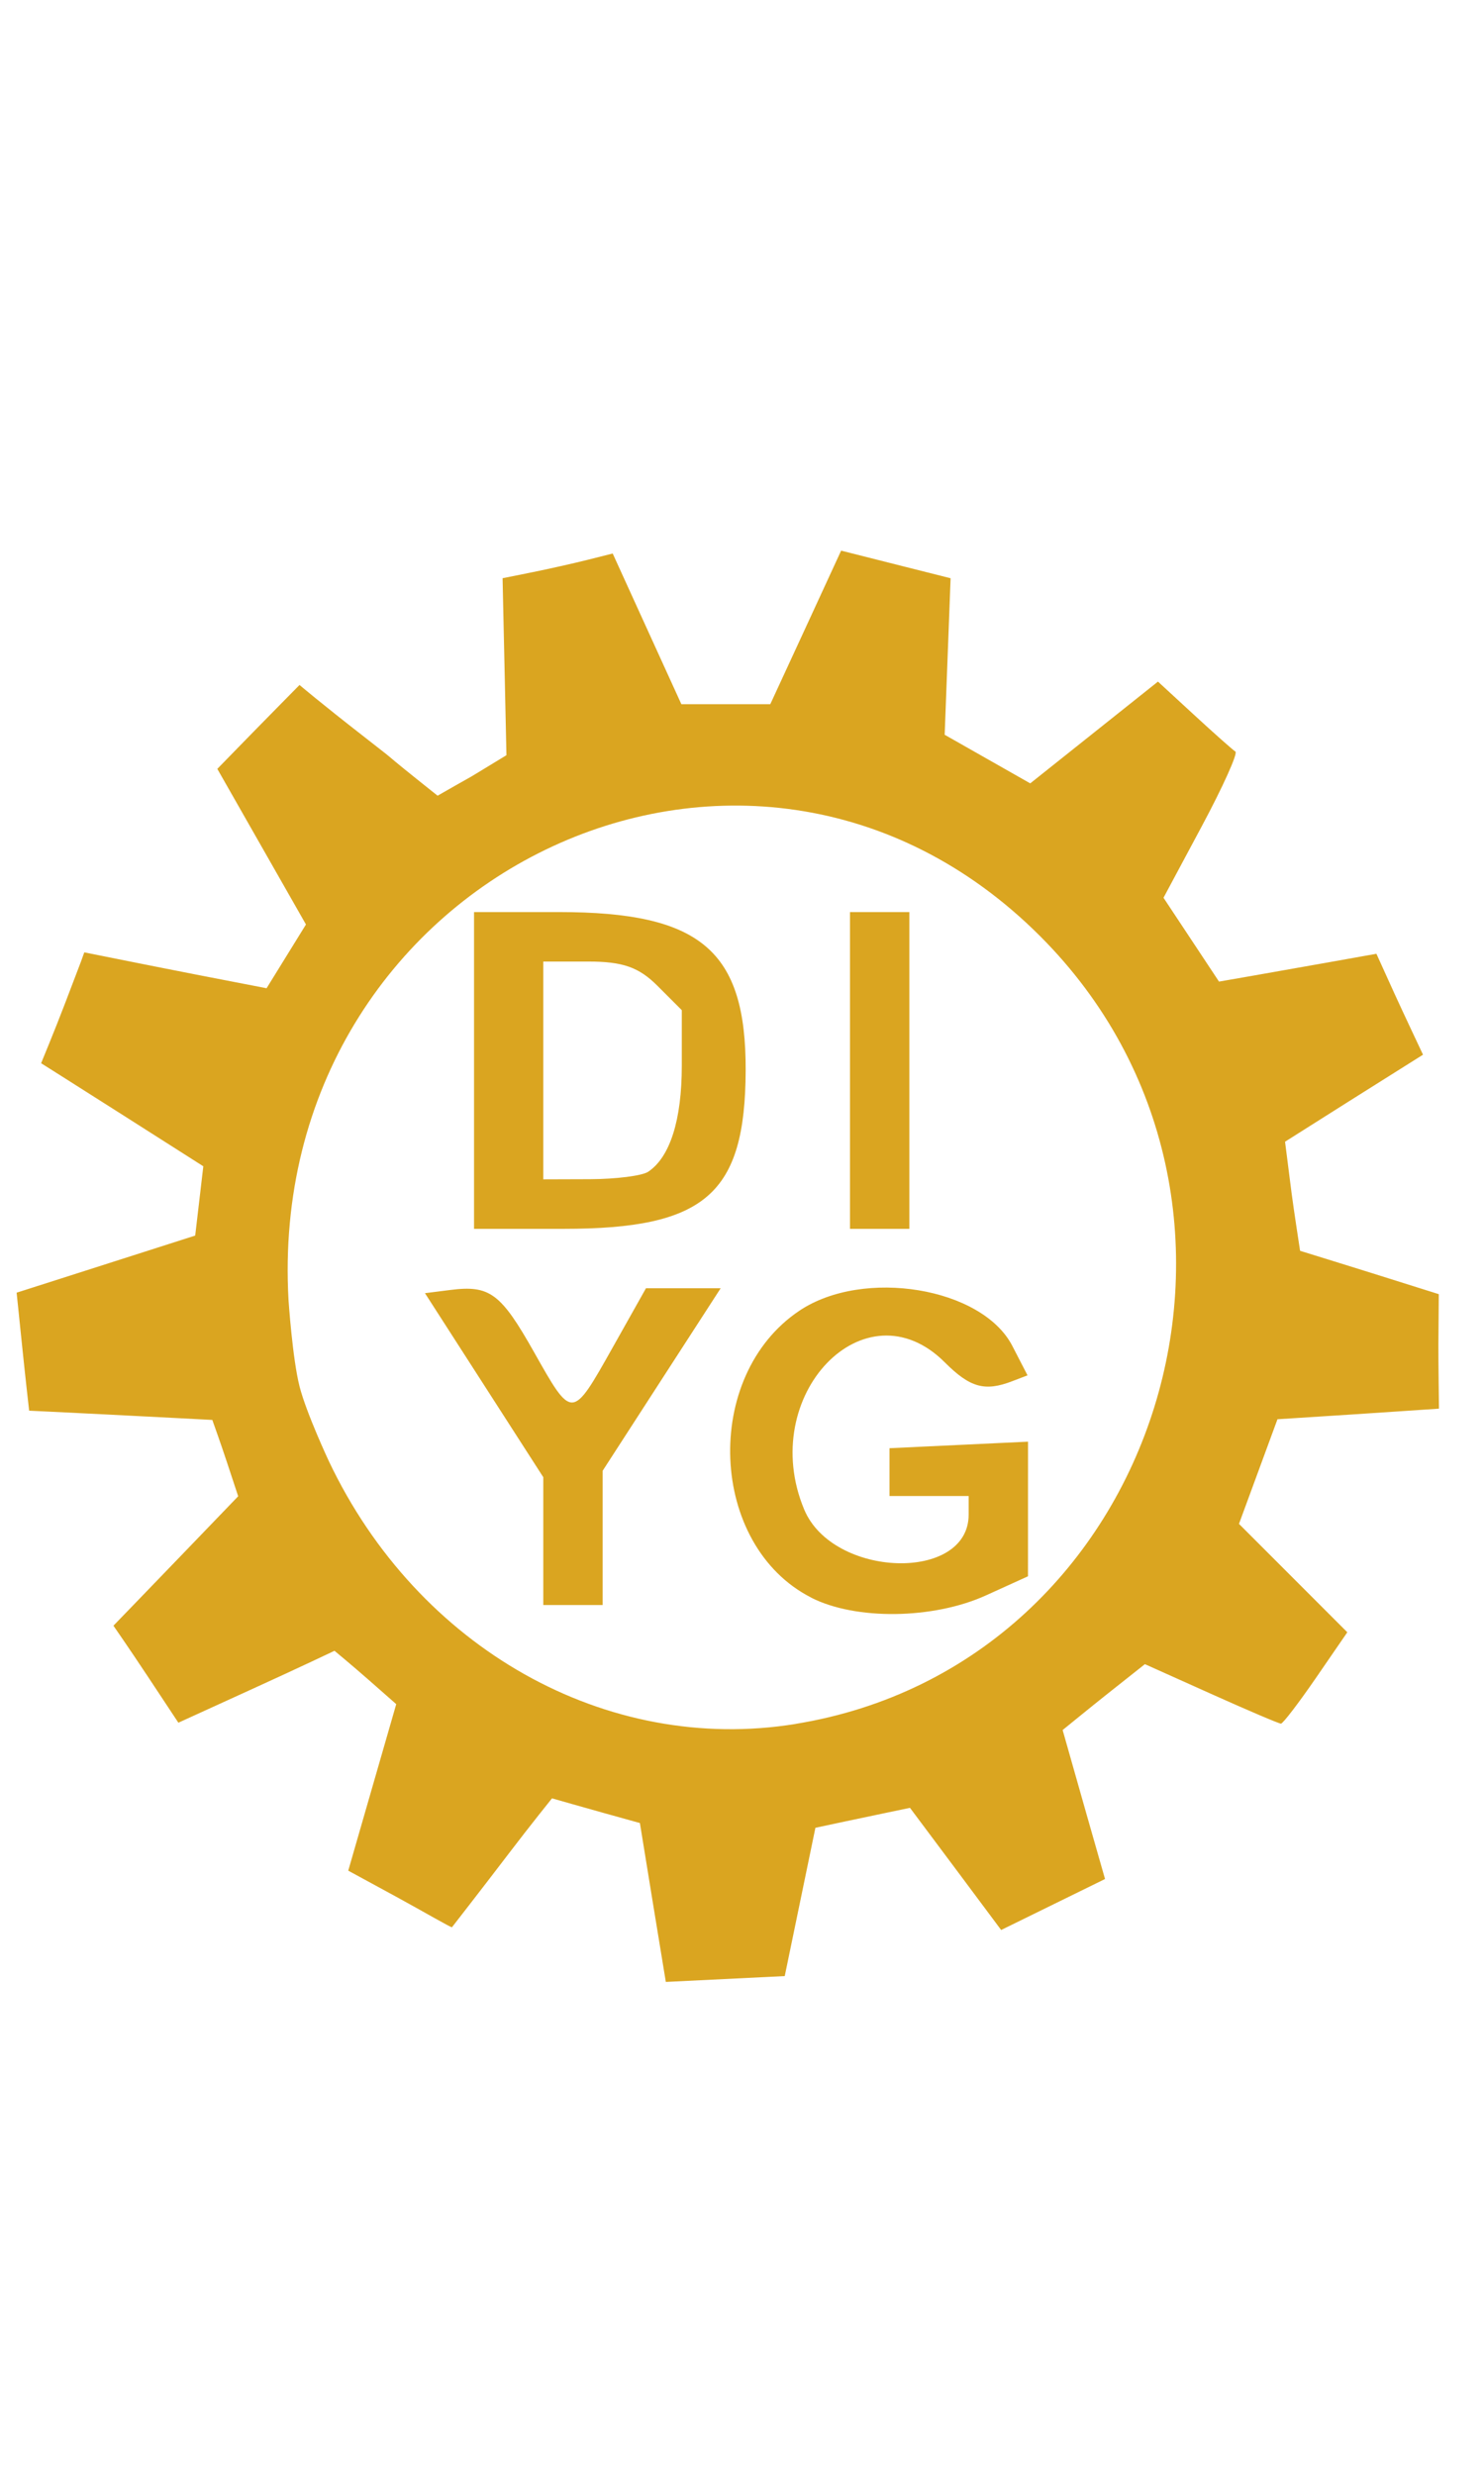 <?xml version="1.0" encoding="UTF-8" standalone="no"?>
<svg
   viewBox="12 6 30 31"
   height="50px"
   version="1.1"
   id="svg3255"
   sodipodi:docname="diyg.svg"
   xml:space="preserve"
   inkscape:version="1.2.1 (9c6d41e410, 2022-07-14)"
   xmlns:inkscape="http://www.inkscape.org/namespaces/inkscape"
   xmlns:sodipodi="http://sodipodi.sourceforge.net/DTD/sodipodi-0.dtd"
   xmlns="http://www.w3.org/2000/svg"
   xmlns:svg="http://www.w3.org/2000/svg"><defs
     id="defs3259" /><sodipodi:namedview
     id="namedview3257"
     pagecolor="#505050"
     bordercolor="#eeeeee"
     borderopacity="1"
     inkscape:showpageshadow="0"
     inkscape:pageopacity="0"
     inkscape:pagecheckerboard="0"
     inkscape:deskcolor="#505050"
     showgrid="false"
     inkscape:zoom="3.1112698"
     inkscape:cx="3.8569461"
     inkscape:cy="28.284271"
     inkscape:window-width="1920"
     inkscape:window-height="1057"
     inkscape:window-x="-8"
     inkscape:window-y="-8"
     inkscape:window-maximized="1"
     inkscape:current-layer="svg3255" /><path
     style="fill:#daa520;fill-opacity:1;stroke-width:0.2"
     d="m 25.197,34.938 -0.261,-1.606 -0.727,-0.202 c -0.264,-0.073 -1.05,-0.297 -1.05,-0.297 0,0 -0.432,0.536 -0.843,1.075 -0.595,0.78 -1.179,1.529 -1.179,1.529 -0.007,0.017 -0.569,-0.311 -1.117,-0.61 l -0.98,-0.533 0.485,-1.682 0.485,-1.682 -0.564,-0.496 c -0.328,-0.288 -0.684,-0.582 -0.684,-0.582 0,0 -0.685,0.327 -1.643,0.763 l -1.513,0.69 -0.615,-0.929 c -0.401,-0.605 -0.698,-1.031 -0.698,-1.031 0,0 0.699,-0.722 1.356,-1.404 l 1.166,-1.211 -0.232,-0.702 c -0.119,-0.361 -0.291,-0.84 -0.291,-0.84 0,0 -1.058,-0.056 -2.152,-0.111 -0.825,-0.042 -1.551,-0.076 -1.551,-0.076 0,0 -0.075,-0.654 -0.142,-1.308 l -0.111,-1.076 1.805,-0.577 1.805,-0.577 0.082,-0.7 0.082,-0.7 -1.564,-0.995 c -0.971,-0.618 -1.715,-1.087 -1.715,-1.087 0,0 0.276,-0.666 0.479,-1.197 l 0.327,-0.857 0.067,-0.186 c 0,0 1.588,0.319 2.332,0.463 l 1.353,0.262 0.398,-0.644 0.398,-0.644 -0.896,-1.572 -0.896,-1.572 0.735,-0.753 c 0.225,-0.231 0.927,-0.942 0.927,-0.942 0,0 0.409,0.349 1.315,1.054 0.906,0.704 0.086,0.077 1.476,1.183 0.692,-0.396 0.619,-0.348 0.752,-0.429 l 0.64,-0.389 -0.039,-1.788 -0.039,-1.788 0.588,-0.118 c 0.323,-0.065 0.824,-0.177 1.113,-0.249 l 0.525,-0.132 0.694,1.522 0.694,1.522 h 0.899 0.899 l 0.693,-1.5 c 0.21,-0.454 0.739,-1.602 0.739,-1.602 0,0 1.037,0.262 1.308,0.33 l 0.905,0.228 -0.06,1.581 -0.06,1.581 0.865,0.491 0.865,0.491 1.291,-1.028 1.291,-1.028 0.735,0.677 c 0.404,0.372 0.778,0.704 0.831,0.737 0.052,0.033 -0.253,0.711 -0.679,1.506 l -0.775,1.447 0.561,0.847 0.561,0.847 0.621,-0.108 c 0.342,-0.06 1.057,-0.186 1.591,-0.281 l 0.97,-0.173 0.376,0.828 c 0.125,0.276 0.566,1.211 0.566,1.211 -4.4e-4,4.76e-4 -1.1,0.691 -1.485,0.934 l -1.304,0.824 0.131,1.029 c 0.04,0.314 0.173,1.175 0.173,1.175 0,0 1.055,0.326 1.459,0.453 l 1.345,0.423 c 0,0 -0.006,0.745 -0.008,1.03 -0.002,0.285 0.012,1.283 0.012,1.283 0,0 -1.283,0.087 -1.781,0.119 l -1.484,0.095 -0.389,1.057 -0.389,1.057 1.095,1.095 1.095,1.095 -0.635,0.923 c -0.349,0.507 -0.667,0.923 -0.707,0.923 -0.04,0 -0.674,-0.27 -1.411,-0.601 l -1.339,-0.601 -0.78,0.618 c -0.248,0.196 -0.883,0.713 -0.883,0.713 0,0 0.369,1.301 0.48,1.691 l 0.377,1.319 -1.05,0.515 -1.05,0.515 c 0,0 -0.648,-0.868 -0.877,-1.176 -0.23,-0.308 -0.966,-1.292 -0.966,-1.292 0,0 -0.713,0.148 -1.312,0.275 l -0.6,0.128 -0.31,1.498 -0.31,1.498 -1.202,0.059 -1.202,0.059 z m 2.886,-3.609 c 7.391,-1.201 10.299,-10.561 4.944,-15.915 -5.918,-5.918 -15.68,-1.192 -15.194,7.356 0,0 0.079,1.179 0.223,1.743 0.138,0.54 0.593,1.51 0.593,1.51 1.796,3.782 5.611,5.928 9.434,5.307 z m 0.314,-2.553 c -2.069,-1.055 -2.208,-4.478 -0.235,-5.796 1.295,-0.865 3.692,-0.469 4.302,0.711 l 0.308,0.596 -0.311,0.119 c -0.553,0.212 -0.851,0.129 -1.361,-0.381 -1.614,-1.614 -3.803,0.674 -2.843,2.972 0.58,1.387 3.325,1.473 3.325,0.104 v -0.376 h -0.8 -0.8 V 26.243 25.759 l 1.4,-0.066 1.4,-0.066 -4e-4,1.36 -4e-4,1.36 -0.85,0.386 c -1.067,0.484 -2.634,0.504 -3.536,0.044 z m -5.414,-1.14 V 26.345 l -1.196,-1.859 -1.196,-1.859 0.513,-0.065 c 0.797,-0.101 1.02,0.065 1.692,1.256 0.774,1.371 0.765,1.372 1.588,-0.091 l 0.675,-1.2 h 0.755 0.755 l -1.193,1.844 -1.193,1.844 v 1.356 1.356 h -0.6 -0.6 z m -1.4,-9.509 v -3.2 h 1.72 c 2.862,0 3.78,0.778 3.771,3.2 -0.009,2.498 -0.816,3.2 -3.681,3.2 h -1.81 z m 3.52,2.047 c 0.442,-0.295 0.68,-1.046 0.68,-2.143 v -1.122 l -0.491,-0.491 c -0.377,-0.377 -0.701,-0.491 -1.4,-0.491 h -0.909 v 2.2 2.2 l 0.95,-0.003 c 0.522,-0.002 1.049,-0.069 1.17,-0.15 z m 4.08,-2.047 v -3.2 h 0.6 0.6 v 3.2 3.2 h -0.6 -0.6 z"
     id="path5772"
     sodipodi:nodetypes="cczcscscccscscscscscscscccccscsccsccccczczczcccssccccczczcccccccssscccssczzzczczczczccccccssczczccczcsccccccsssssscsscsssscccccccccsccccccsssccccccccccccscsccssccsccccssccccccccc" /></svg>
